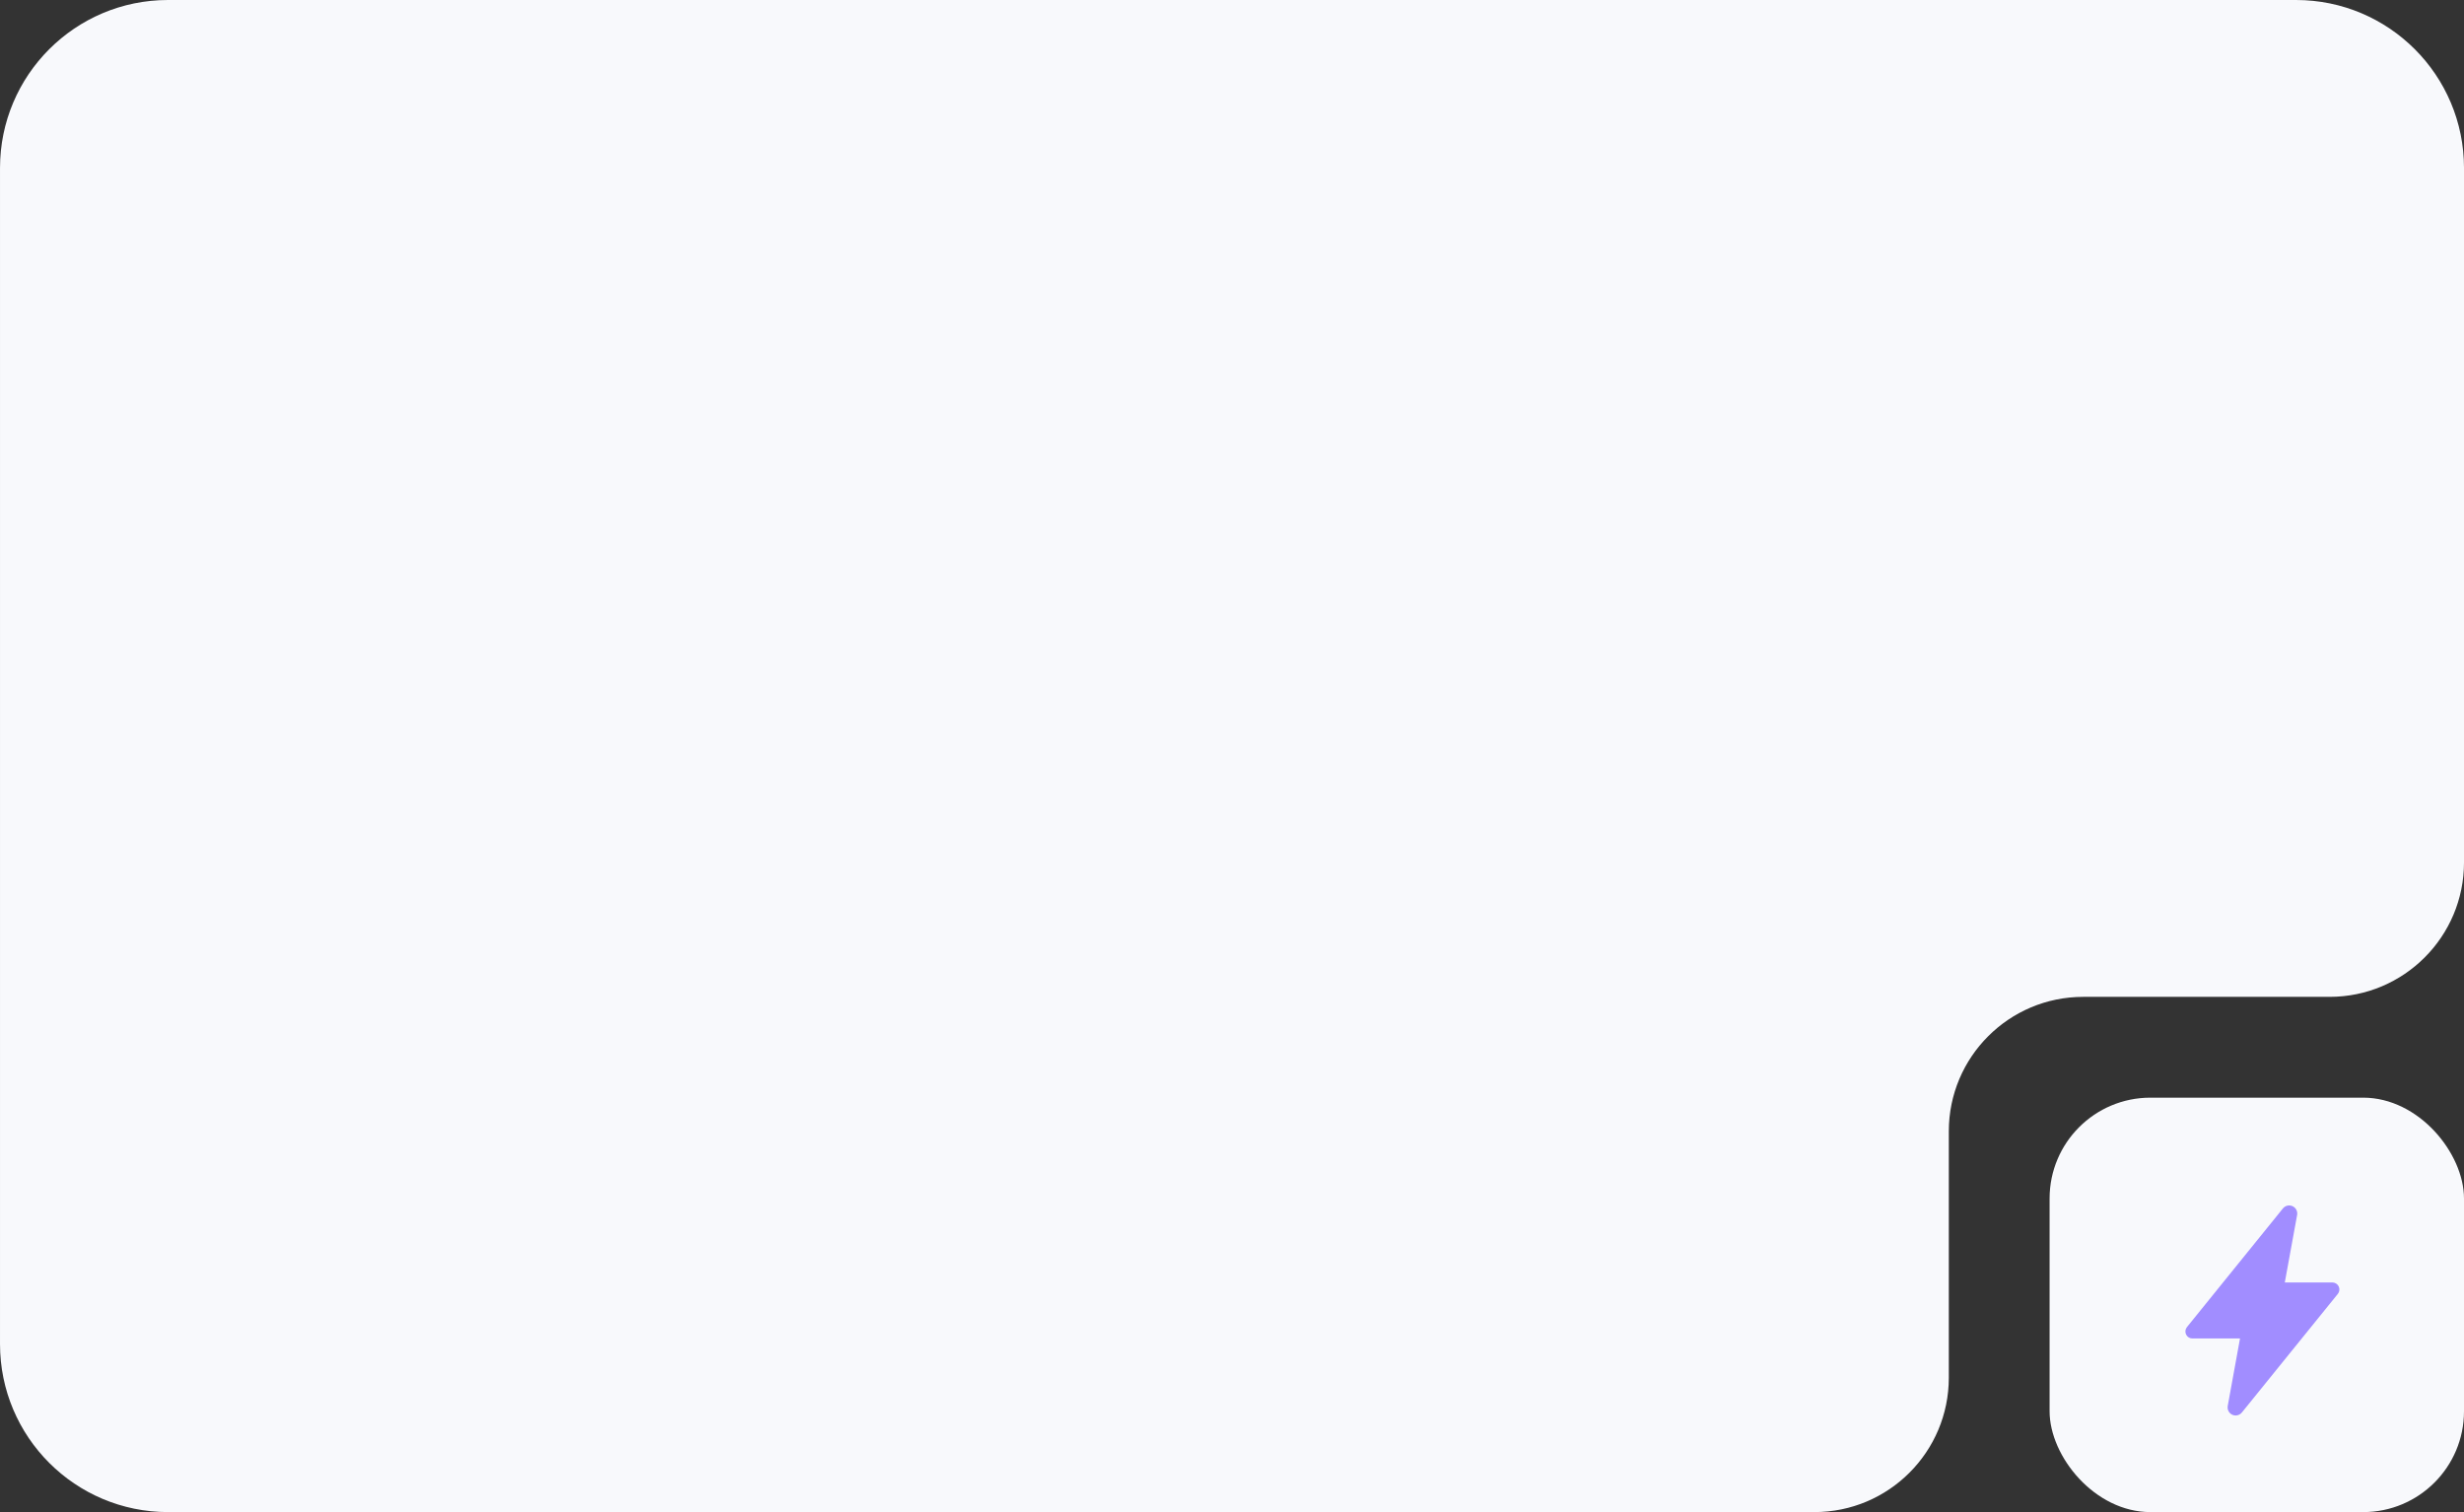<?xml version="1.0" encoding="UTF-8"?> <svg xmlns="http://www.w3.org/2000/svg" width="220" height="135" viewBox="0 0 220 135" fill="none"><rect x="0" y="0" width="220" height="135" fill="#333333" stroke="none"/><path fill-rule="evenodd" clip-rule="evenodd" d="M15.001 0C6.717 0 0.001 6.716 0.001 15L0.001 120C0.001 128.284 6.717 135 15.001 135H162.001C168.628 135 174.001 129.627 174.001 123V101C174.001 94.373 179.374 89 186.001 89H208.001C214.628 89 220.001 83.627 220.001 77V15C220.001 6.716 213.285 0 205.001 0L15.001 0Z" fill="#F8F9FC"></path><rect x="183" y="98" width="37" height="37" rx="9" fill="#F8F9FC"></rect><path d="M199.61 126.375C199.505 126.375 199.402 126.352 199.307 126.308C199.212 126.264 199.128 126.2 199.061 126.119C198.993 126.039 198.944 125.945 198.917 125.844C198.89 125.743 198.885 125.637 198.903 125.534V125.53L200.001 119.5H195.75C195.632 119.5 195.516 119.467 195.417 119.404C195.317 119.341 195.237 119.251 195.186 119.144C195.135 119.038 195.115 118.919 195.129 118.802C195.143 118.685 195.19 118.574 195.264 118.482L203.825 107.898C203.923 107.775 204.058 107.686 204.21 107.647C204.363 107.607 204.524 107.619 204.669 107.68C204.815 107.74 204.936 107.847 205.015 107.983C205.094 108.119 205.126 108.278 205.107 108.434C205.107 108.446 205.103 108.457 205.101 108.469L204 114.5H208.25C208.368 114.5 208.484 114.533 208.583 114.596C208.683 114.659 208.763 114.749 208.814 114.856C208.865 114.962 208.884 115.081 208.871 115.198C208.857 115.315 208.81 115.426 208.736 115.518L200.173 126.102C200.106 126.187 200.021 126.255 199.923 126.303C199.825 126.35 199.718 126.375 199.61 126.375Z" fill="#A18DFF"></path></svg> 